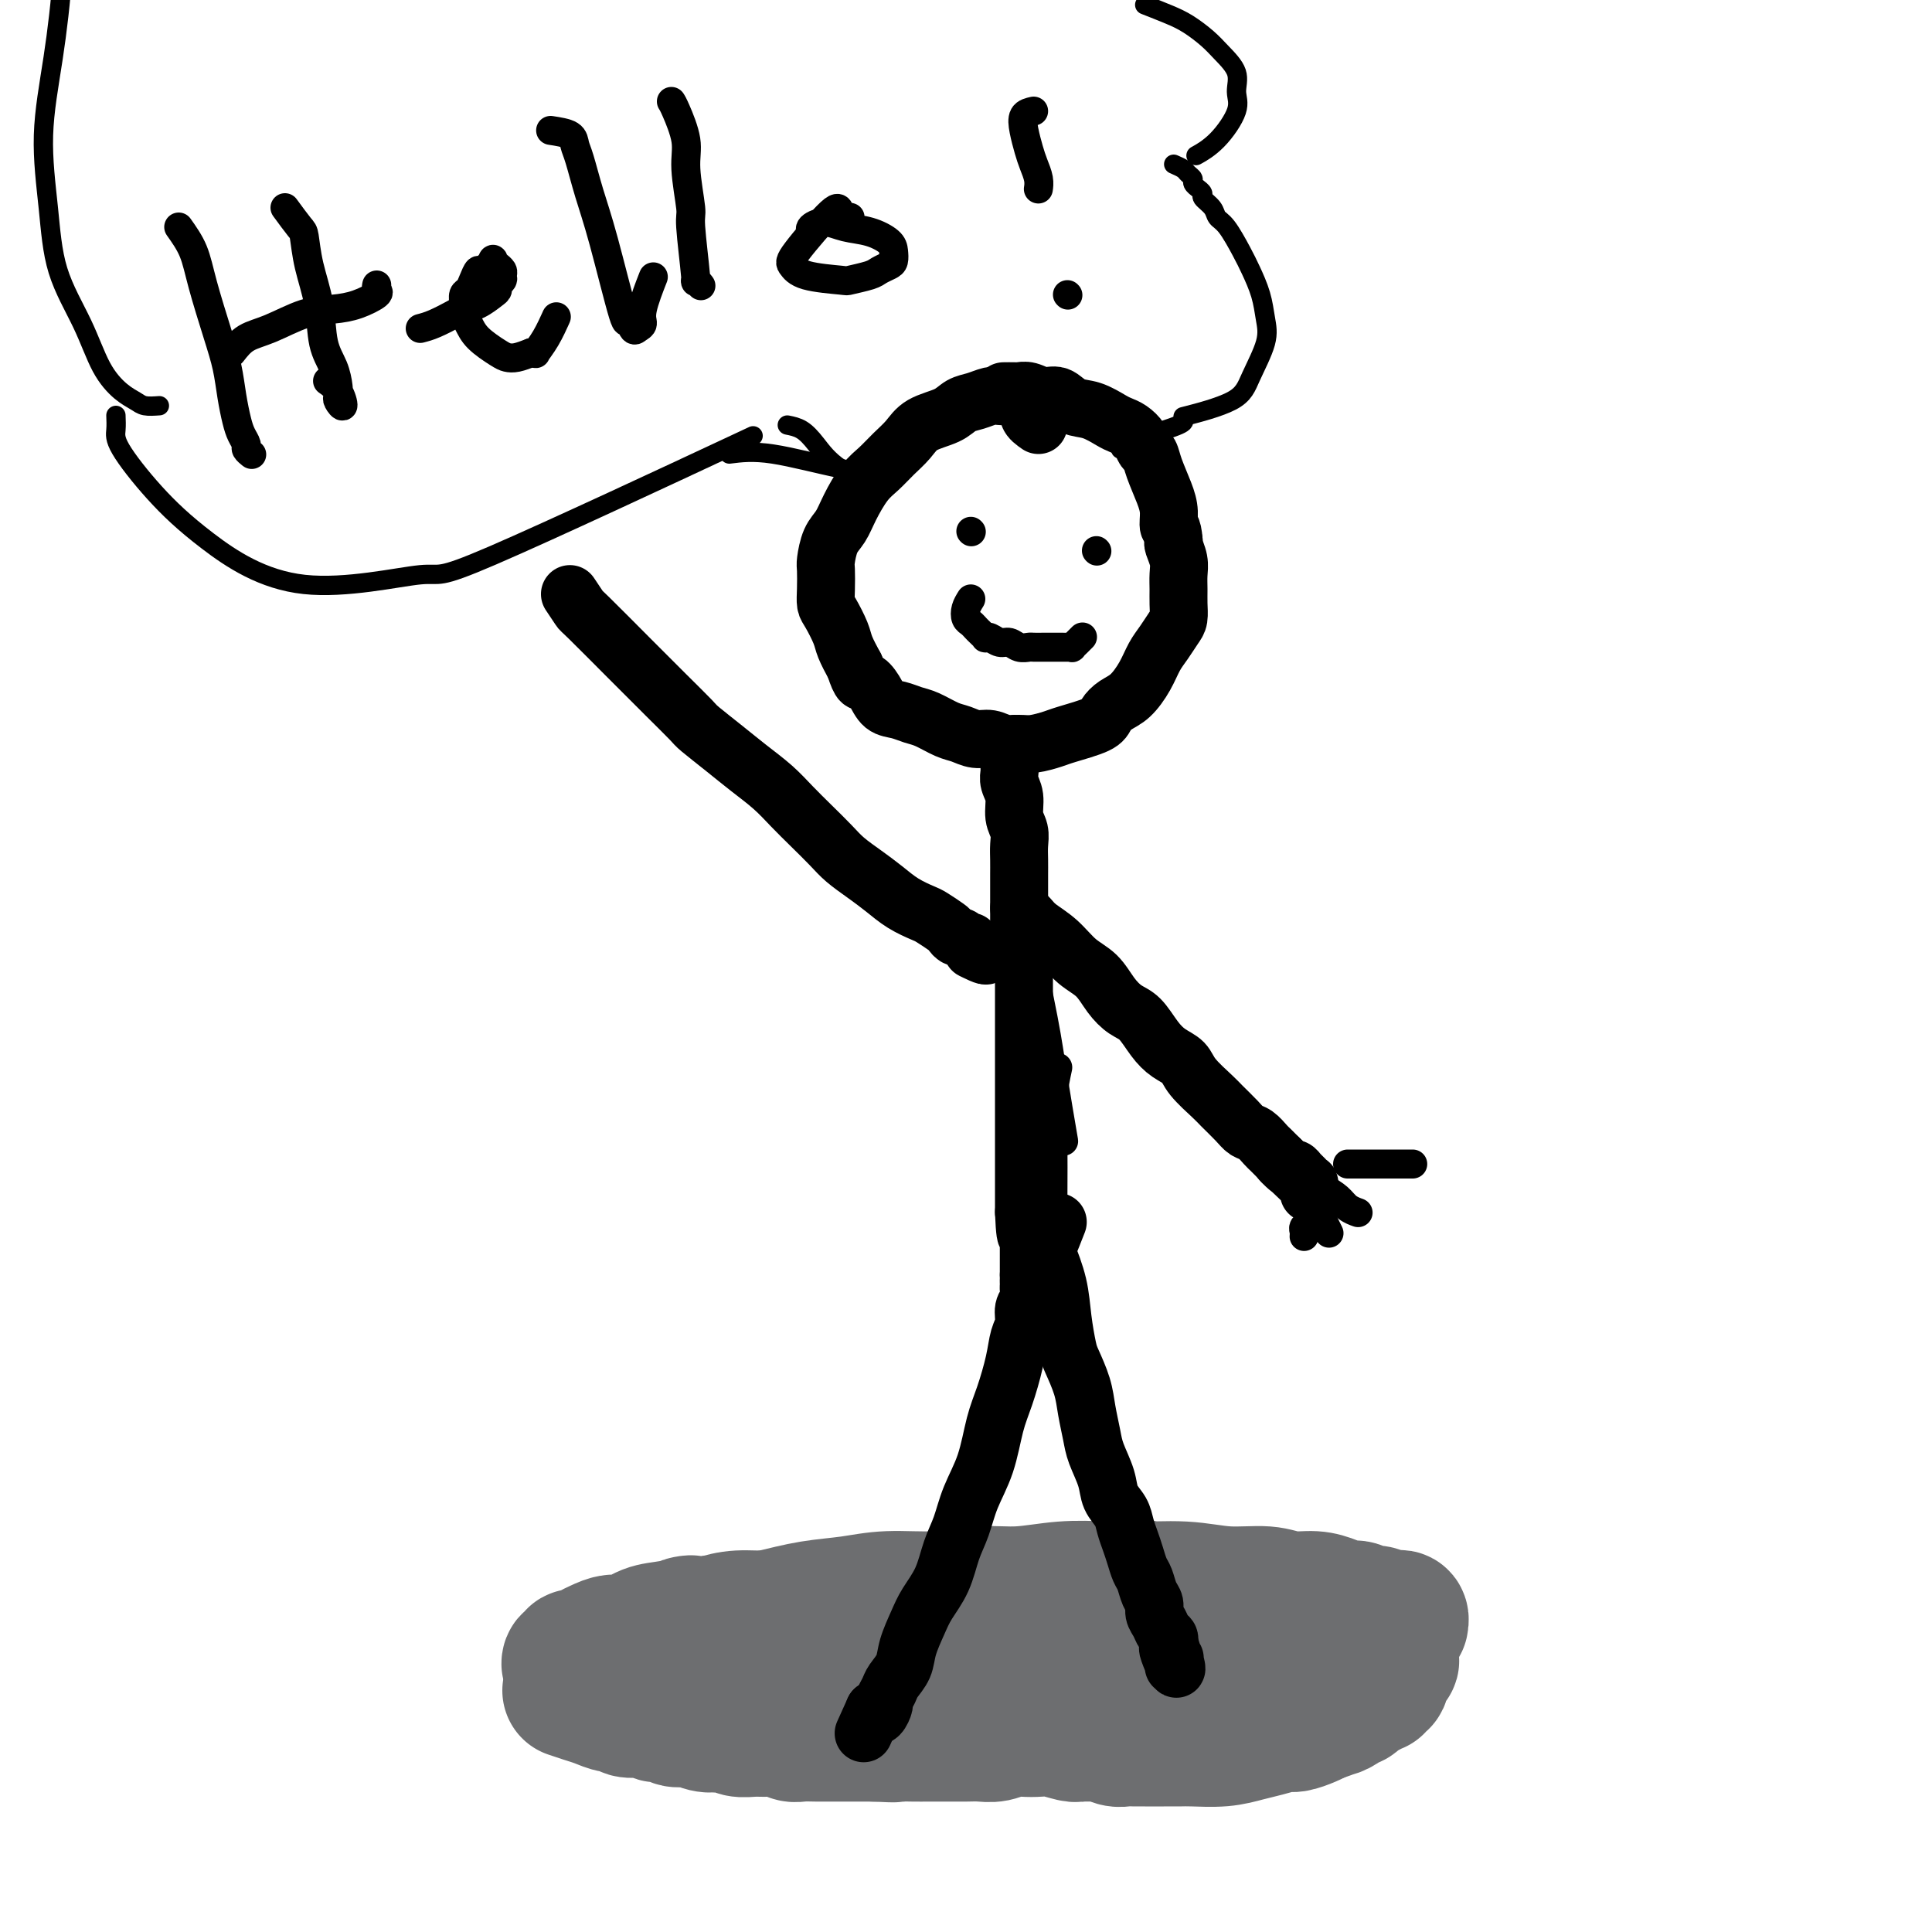 <svg viewBox='0 0 400 400' version='1.1' xmlns='http://www.w3.org/2000/svg' xmlns:xlink='http://www.w3.org/1999/xlink'><g fill='none' stroke='#6D6E70' stroke-width='28' stroke-linecap='round' stroke-linejoin='round'><path d='M118,350c1.004,0.342 2.007,0.684 3,1c0.993,0.316 1.975,0.606 3,1c1.025,0.394 2.092,0.890 3,1c0.908,0.110 1.658,-0.168 2,0c0.342,0.168 0.276,0.781 1,1c0.724,0.219 2.239,0.043 3,0c0.761,-0.043 0.769,0.045 1,0c0.231,-0.045 0.684,-0.223 1,0c0.316,0.223 0.496,0.848 1,1c0.504,0.152 1.332,-0.169 2,0c0.668,0.169 1.176,0.829 2,1c0.824,0.171 1.963,-0.147 3,0c1.037,0.147 1.971,0.757 3,1c1.029,0.243 2.151,0.118 3,0c0.849,-0.118 1.424,-0.229 2,0c0.576,0.229 1.152,0.797 2,1c0.848,0.203 1.969,0.040 3,0c1.031,-0.040 1.971,0.042 3,0c1.029,-0.042 2.148,-0.207 3,0c0.852,0.207 1.436,0.788 2,1c0.564,0.212 1.109,0.057 2,0c0.891,-0.057 2.128,-0.015 3,0c0.872,0.015 1.377,0.004 2,0c0.623,-0.004 1.363,-0.001 2,0c0.637,0.001 1.172,0.000 2,0c0.828,-0.000 1.951,-0.000 3,0c1.049,0.000 2.025,0.000 3,0'/><path d='M181,359c6.115,0.309 3.903,0.083 4,0c0.097,-0.083 2.504,-0.022 4,0c1.496,0.022 2.080,0.006 3,0c0.920,-0.006 2.175,-0.001 3,0c0.825,0.001 1.221,-0.004 2,0c0.779,0.004 1.941,0.015 3,0c1.059,-0.015 2.016,-0.056 3,0c0.984,0.056 1.994,0.210 3,0c1.006,-0.210 2.007,-0.785 3,-1c0.993,-0.215 1.979,-0.072 3,0c1.021,0.072 2.078,0.072 3,0c0.922,-0.072 1.710,-0.216 3,0c1.290,0.216 3.084,0.794 4,1c0.916,0.206 0.955,0.041 2,0c1.045,-0.041 3.095,0.042 4,0c0.905,-0.042 0.665,-0.207 1,0c0.335,0.207 1.245,0.788 2,1c0.755,0.212 1.356,0.057 2,0c0.644,-0.057 1.331,-0.015 2,0c0.669,0.015 1.320,0.004 2,0c0.680,-0.004 1.388,-0.000 2,0c0.612,0.000 1.129,-0.003 2,0c0.871,0.003 2.098,0.012 3,0c0.902,-0.012 1.481,-0.046 3,0c1.519,0.046 3.977,0.171 6,0c2.023,-0.171 3.609,-0.637 5,-1c1.391,-0.363 2.585,-0.622 4,-1c1.415,-0.378 3.049,-0.874 4,-1c0.951,-0.126 1.217,0.120 2,0c0.783,-0.120 2.081,-0.606 3,-1c0.919,-0.394 1.460,-0.697 2,-1'/><path d='M273,355c3.515,-1.012 2.304,-1.041 2,-1c-0.304,0.041 0.300,0.152 1,0c0.700,-0.152 1.497,-0.567 2,-1c0.503,-0.433 0.712,-0.886 1,-1c0.288,-0.114 0.654,0.109 1,0c0.346,-0.109 0.671,-0.550 1,-1c0.329,-0.450 0.661,-0.909 1,-1c0.339,-0.091 0.683,0.187 1,0c0.317,-0.187 0.607,-0.839 1,-1c0.393,-0.161 0.890,0.168 1,0c0.110,-0.168 -0.168,-0.832 0,-1c0.168,-0.168 0.781,0.161 1,0c0.219,-0.161 0.045,-0.813 0,-1c-0.045,-0.187 0.040,0.089 0,0c-0.040,-0.089 -0.203,-0.545 0,-1c0.203,-0.455 0.773,-0.909 1,-1c0.227,-0.091 0.112,0.182 0,0c-0.112,-0.182 -0.223,-0.818 0,-1c0.223,-0.182 0.778,0.091 1,0c0.222,-0.091 0.111,-0.545 0,-1'/><path d='M288,343c0.274,-0.880 -0.541,-0.079 -1,0c-0.459,0.079 -0.561,-0.563 -1,-1c-0.439,-0.437 -1.215,-0.669 -3,-1c-1.785,-0.331 -4.581,-0.761 -7,-1c-2.419,-0.239 -4.462,-0.289 -7,0c-2.538,0.289 -5.570,0.915 -7,1c-1.430,0.085 -1.256,-0.370 -4,0c-2.744,0.370 -8.404,1.567 -12,2c-3.596,0.433 -5.127,0.103 -6,0c-0.873,-0.103 -1.087,0.021 -3,0c-1.913,-0.021 -5.524,-0.187 -8,0c-2.476,0.187 -3.817,0.727 -7,1c-3.183,0.273 -8.207,0.281 -12,0c-3.793,-0.281 -6.354,-0.850 -8,-1c-1.646,-0.150 -2.378,0.119 -4,0c-1.622,-0.119 -4.134,-0.624 -8,-1c-3.866,-0.376 -9.087,-0.622 -13,-1c-3.913,-0.378 -6.518,-0.890 -9,-1c-2.482,-0.110 -4.842,0.180 -7,0c-2.158,-0.180 -4.114,-0.829 -6,-1c-1.886,-0.171 -3.703,0.136 -5,0c-1.297,-0.136 -2.072,-0.716 -3,-1c-0.928,-0.284 -2.007,-0.273 -3,0c-0.993,0.273 -1.900,0.809 -3,1c-1.100,0.191 -2.391,0.037 -3,0c-0.609,-0.037 -0.534,0.042 -1,0c-0.466,-0.042 -1.472,-0.203 -2,0c-0.528,0.203 -0.580,0.772 -1,1c-0.420,0.228 -1.210,0.114 -2,0'/><path d='M132,340c-2.503,0.532 -1.259,0.861 -1,1c0.259,0.139 -0.467,0.089 -1,0c-0.533,-0.089 -0.872,-0.216 -1,0c-0.128,0.216 -0.045,0.776 0,1c0.045,0.224 0.052,0.112 0,0c-0.052,-0.112 -0.165,-0.224 0,0c0.165,0.224 0.607,0.782 1,1c0.393,0.218 0.738,0.094 1,0c0.262,-0.094 0.443,-0.158 1,0c0.557,0.158 1.492,0.540 3,1c1.508,0.460 3.589,1.000 9,2c5.411,1.000 14.153,2.460 18,3c3.847,0.540 2.801,0.159 3,0c0.199,-0.159 1.644,-0.095 4,0c2.356,0.095 5.622,0.221 8,0c2.378,-0.221 3.868,-0.790 6,-1c2.132,-0.210 4.906,-0.060 7,0c2.094,0.060 3.506,0.031 5,0c1.494,-0.031 3.068,-0.065 5,0c1.932,0.065 4.221,0.227 6,0c1.779,-0.227 3.048,-0.844 5,-1c1.952,-0.156 4.587,0.150 7,0c2.413,-0.150 4.605,-0.757 7,-1c2.395,-0.243 4.993,-0.121 7,0c2.007,0.121 3.422,0.242 5,0c1.578,-0.242 3.320,-0.848 5,-1c1.680,-0.152 3.298,0.152 5,0c1.702,-0.152 3.486,-0.758 5,-1c1.514,-0.242 2.757,-0.121 4,0'/><path d='M256,344c14.891,-0.717 5.118,-0.010 2,0c-3.118,0.010 0.417,-0.677 2,-1c1.583,-0.323 1.212,-0.282 1,0c-0.212,0.282 -0.264,0.807 0,1c0.264,0.193 0.845,0.056 1,0c0.155,-0.056 -0.117,-0.029 0,0c0.117,0.029 0.624,0.060 1,0c0.376,-0.060 0.623,-0.212 1,0c0.377,0.212 0.884,0.787 1,1c0.116,0.213 -0.158,0.064 0,0c0.158,-0.064 0.750,-0.045 1,0c0.250,0.045 0.159,0.114 0,0c-0.159,-0.114 -0.387,-0.412 -1,-1c-0.613,-0.588 -1.610,-1.467 -5,-3c-3.390,-1.533 -9.174,-3.721 -14,-5c-4.826,-1.279 -8.696,-1.650 -13,-2c-4.304,-0.350 -9.044,-0.679 -13,-1c-3.956,-0.321 -7.128,-0.633 -10,-1c-2.872,-0.367 -5.445,-0.789 -8,-1c-2.555,-0.211 -5.094,-0.210 -8,0c-2.906,0.210 -6.181,0.630 -9,1c-2.819,0.370 -5.184,0.690 -8,1c-2.816,0.310 -6.085,0.609 -9,1c-2.915,0.391 -5.477,0.875 -8,1c-2.523,0.125 -5.007,-0.107 -7,0c-1.993,0.107 -3.497,0.554 -5,1'/><path d='M148,336c-9.310,0.720 -5.585,0.020 -5,0c0.585,-0.020 -1.968,0.639 -4,1c-2.032,0.361 -3.541,0.425 -5,1c-1.459,0.575 -2.867,1.661 -4,2c-1.133,0.339 -1.992,-0.068 -3,0c-1.008,0.068 -2.164,0.611 -3,1c-0.836,0.389 -1.352,0.625 -2,1c-0.648,0.375 -1.428,0.889 -2,1c-0.572,0.111 -0.935,-0.179 -1,0c-0.065,0.179 0.167,0.829 0,1c-0.167,0.171 -0.734,-0.135 -1,0c-0.266,0.135 -0.231,0.711 0,1c0.231,0.289 0.657,0.289 1,0c0.343,-0.289 0.602,-0.868 1,-1c0.398,-0.132 0.936,0.182 2,0c1.064,-0.182 2.656,-0.860 7,-2c4.344,-1.140 11.441,-2.740 17,-4c5.559,-1.260 9.579,-2.179 13,-3c3.421,-0.821 6.243,-1.545 9,-2c2.757,-0.455 5.448,-0.643 8,-1c2.552,-0.357 4.966,-0.884 8,-1c3.034,-0.116 6.689,0.179 10,0c3.311,-0.179 6.279,-0.831 9,-1c2.721,-0.169 5.194,0.147 8,0c2.806,-0.147 5.945,-0.756 9,-1c3.055,-0.244 6.028,-0.122 9,0'/><path d='M229,329c10.879,-0.601 7.577,-0.105 8,0c0.423,0.105 4.570,-0.183 8,0c3.430,0.183 6.143,0.836 9,1c2.857,0.164 5.857,-0.162 8,0c2.143,0.162 3.428,0.813 5,1c1.572,0.187 3.433,-0.089 5,0c1.567,0.089 2.842,0.545 4,1c1.158,0.455 2.198,0.910 3,1c0.802,0.090 1.367,-0.186 2,0c0.633,0.186 1.335,0.835 2,1c0.665,0.165 1.292,-0.153 2,0c0.708,0.153 1.496,0.777 2,1c0.504,0.223 0.723,0.046 1,0c0.277,-0.046 0.610,0.039 1,0c0.390,-0.039 0.836,-0.203 1,0c0.164,0.203 0.047,0.772 0,1c-0.047,0.228 -0.023,0.114 0,0'/></g>
<g fill='none' stroke='#000000' stroke-width='12' stroke-linecap='round' stroke-linejoin='round'><path d='M215,88c-0.880,-0.613 -1.759,-1.226 -2,-2c-0.241,-0.774 0.158,-1.710 0,-2c-0.158,-0.290 -0.871,0.066 -1,0c-0.129,-0.066 0.328,-0.554 0,-1c-0.328,-0.446 -1.442,-0.848 -2,-1c-0.558,-0.152 -0.562,-0.053 -1,0c-0.438,0.053 -1.312,0.059 -2,0c-0.688,-0.059 -1.192,-0.182 -2,0c-0.808,0.182 -1.920,0.671 -3,1c-1.080,0.329 -2.126,0.500 -3,1c-0.874,0.500 -1.574,1.331 -3,2c-1.426,0.669 -3.578,1.178 -5,2c-1.422,0.822 -2.114,1.959 -3,3c-0.886,1.041 -1.966,1.987 -3,3c-1.034,1.013 -2.021,2.093 -3,3c-0.979,0.907 -1.951,1.640 -3,3c-1.049,1.360 -2.176,3.346 -3,5c-0.824,1.654 -1.345,2.977 -2,4c-0.655,1.023 -1.444,1.745 -2,3c-0.556,1.255 -0.879,3.044 -1,4c-0.121,0.956 -0.040,1.078 0,2c0.040,0.922 0.037,2.644 0,4c-0.037,1.356 -0.109,2.347 0,3c0.109,0.653 0.400,0.969 1,2c0.600,1.031 1.508,2.778 2,4c0.492,1.222 0.569,1.921 1,3c0.431,1.079 1.215,2.540 2,4'/><path d='M177,138c1.282,4.007 1.487,3.024 2,3c0.513,-0.024 1.332,0.910 2,2c0.668,1.090 1.183,2.337 2,3c0.817,0.663 1.937,0.740 3,1c1.063,0.260 2.069,0.701 3,1c0.931,0.299 1.785,0.457 3,1c1.215,0.543 2.789,1.470 4,2c1.211,0.530 2.057,0.664 3,1c0.943,0.336 1.984,0.876 3,1c1.016,0.124 2.009,-0.166 3,0c0.991,0.166 1.980,0.788 3,1c1.020,0.212 2.070,0.012 3,0c0.930,-0.012 1.740,0.163 3,0c1.260,-0.163 2.970,-0.663 4,-1c1.030,-0.337 1.381,-0.511 3,-1c1.619,-0.489 4.506,-1.291 6,-2c1.494,-0.709 1.593,-1.323 2,-2c0.407,-0.677 1.120,-1.416 2,-2c0.880,-0.584 1.927,-1.014 3,-2c1.073,-0.986 2.172,-2.528 3,-4c0.828,-1.472 1.385,-2.873 2,-4c0.615,-1.127 1.289,-1.982 2,-3c0.711,-1.018 1.458,-2.201 2,-3c0.542,-0.799 0.878,-1.214 1,-2c0.122,-0.786 0.029,-1.944 0,-3c-0.029,-1.056 0.006,-2.009 0,-3c-0.006,-0.991 -0.053,-2.018 0,-3c0.053,-0.982 0.207,-1.918 0,-3c-0.207,-1.082 -0.773,-2.309 -1,-3c-0.227,-0.691 -0.113,-0.845 0,-1'/><path d='M243,112c-0.235,-3.329 -0.822,-2.650 -1,-3c-0.178,-0.350 0.054,-1.728 0,-3c-0.054,-1.272 -0.395,-2.438 -1,-4c-0.605,-1.562 -1.474,-3.522 -2,-5c-0.526,-1.478 -0.707,-2.476 -1,-3c-0.293,-0.524 -0.696,-0.573 -1,-1c-0.304,-0.427 -0.510,-1.232 -1,-2c-0.490,-0.768 -1.265,-1.500 -2,-2c-0.735,-0.500 -1.432,-0.769 -2,-1c-0.568,-0.231 -1.009,-0.425 -2,-1c-0.991,-0.575 -2.534,-1.531 -4,-2c-1.466,-0.469 -2.855,-0.451 -4,-1c-1.145,-0.549 -2.046,-1.664 -3,-2c-0.954,-0.336 -1.962,0.106 -3,0c-1.038,-0.106 -2.106,-0.760 -3,-1c-0.894,-0.240 -1.612,-0.064 -2,0c-0.388,0.064 -0.444,0.017 -1,0c-0.556,-0.017 -1.611,-0.005 -2,0c-0.389,0.005 -0.111,0.001 0,0c0.111,-0.001 0.056,-0.001 0,0'/><path d='M210,154c-0.422,1.292 -0.845,2.583 -1,3c-0.155,0.417 -0.043,-0.041 0,0c0.043,0.041 0.015,0.579 0,1c-0.015,0.421 -0.019,0.724 0,1c0.019,0.276 0.061,0.524 0,1c-0.061,0.476 -0.227,1.180 0,2c0.227,0.820 0.845,1.755 1,3c0.155,1.245 -0.155,2.799 0,4c0.155,1.201 0.774,2.050 1,3c0.226,0.950 0.061,2.001 0,3c-0.061,0.999 -0.016,1.944 0,3c0.016,1.056 0.004,2.221 0,3c-0.004,0.779 -0.001,1.171 0,2c0.001,0.829 0.000,2.095 0,3c-0.000,0.905 -0.000,1.449 0,2c0.000,0.551 0.000,1.110 0,2c-0.000,0.890 -0.000,2.111 0,3c0.000,0.889 0.000,1.444 0,2'/><path d='M211,195c0.381,6.943 0.834,3.800 1,3c0.166,-0.800 0.044,0.744 0,2c-0.044,1.256 -0.012,2.223 0,3c0.012,0.777 0.003,1.363 0,2c-0.003,0.637 -0.001,1.325 0,2c0.001,0.675 0.000,1.337 0,2c-0.000,0.663 -0.000,1.329 0,2c0.000,0.671 0.000,1.349 0,2c-0.000,0.651 -0.000,1.277 0,2c0.000,0.723 0.000,1.543 0,2c-0.000,0.457 -0.000,0.550 0,1c0.000,0.450 0.000,1.257 0,2c-0.000,0.743 -0.000,1.420 0,2c0.000,0.580 0.000,1.061 0,2c-0.000,0.939 -0.000,2.335 0,3c0.000,0.665 0.000,0.598 0,1c-0.000,0.402 -0.000,1.273 0,2c0.000,0.727 0.000,1.311 0,2c-0.000,0.689 -0.000,1.484 0,2c0.000,0.516 0.000,0.753 0,1c-0.000,0.247 -0.000,0.504 0,1c0.000,0.496 0.000,1.231 0,2c-0.000,0.769 -0.000,1.572 0,2c0.000,0.428 0.000,0.482 0,1c0.000,0.518 -0.000,1.501 0,2c0.000,0.499 0.000,0.514 0,1c0.000,0.486 -0.000,1.442 0,2c0.000,0.558 0.000,0.716 0,1c0.000,0.284 -0.000,0.692 0,1c0.000,0.308 0.000,0.517 0,1c0.000,0.483 0.000,1.242 0,2'/><path d='M212,251c0.381,8.841 0.834,2.942 1,1c0.166,-1.942 0.044,0.072 0,1c-0.044,0.928 -0.012,0.770 0,1c0.012,0.230 0.003,0.849 0,1c-0.003,0.151 -0.001,-0.166 0,0c0.001,0.166 0.000,0.814 0,1c-0.000,0.186 -0.000,-0.090 0,0c0.000,0.090 0.000,0.545 0,1c-0.000,0.455 -0.000,0.909 0,1c0.000,0.091 0.000,-0.182 0,0c-0.000,0.182 -0.000,0.818 0,1c0.000,0.182 0.000,-0.091 0,0c-0.000,0.091 -0.000,0.545 0,1c0.000,0.455 0.000,0.909 0,1c-0.000,0.091 -0.000,-0.182 0,0c0.000,0.182 0.000,0.820 0,1c-0.000,0.180 -0.000,-0.096 0,0c0.000,0.096 0.000,0.564 0,1c-0.000,0.436 -0.000,0.839 0,1c0.000,0.161 0.000,0.081 0,0'/><path d='M213,264c0.153,2.186 0.037,1.151 0,1c-0.037,-0.151 0.005,0.582 0,1c-0.005,0.418 -0.057,0.523 0,1c0.057,0.477 0.223,1.328 0,2c-0.223,0.672 -0.836,1.165 -1,2c-0.164,0.835 0.122,2.012 0,3c-0.122,0.988 -0.650,1.788 -1,3c-0.350,1.212 -0.520,2.836 -1,5c-0.480,2.164 -1.269,4.868 -2,7c-0.731,2.132 -1.403,3.692 -2,6c-0.597,2.308 -1.117,5.365 -2,8c-0.883,2.635 -2.127,4.848 -3,7c-0.873,2.152 -1.374,4.244 -2,6c-0.626,1.756 -1.376,3.176 -2,5c-0.624,1.824 -1.122,4.053 -2,6c-0.878,1.947 -2.137,3.614 -3,5c-0.863,1.386 -1.330,2.493 -2,4c-0.670,1.507 -1.542,3.416 -2,5c-0.458,1.584 -0.500,2.843 -1,4c-0.500,1.157 -1.457,2.212 -2,3c-0.543,0.788 -0.671,1.308 -1,2c-0.329,0.692 -0.859,1.556 -1,2c-0.141,0.444 0.107,0.470 0,1c-0.107,0.530 -0.567,1.566 -1,2c-0.433,0.434 -0.838,0.267 -1,0c-0.162,-0.267 -0.081,-0.633 0,-1'/><path d='M181,354c-3.833,8.500 -1.917,4.250 0,0'/><path d='M219,253c-0.791,2.024 -1.582,4.048 -2,5c-0.418,0.952 -0.464,0.833 0,2c0.464,1.167 1.438,3.620 2,6c0.562,2.380 0.714,4.687 1,7c0.286,2.313 0.707,4.632 1,6c0.293,1.368 0.459,1.785 1,3c0.541,1.215 1.458,3.227 2,5c0.542,1.773 0.707,3.307 1,5c0.293,1.693 0.712,3.545 1,5c0.288,1.455 0.444,2.514 1,4c0.556,1.486 1.511,3.398 2,5c0.489,1.602 0.512,2.893 1,4c0.488,1.107 1.440,2.030 2,3c0.560,0.970 0.727,1.988 1,3c0.273,1.012 0.650,2.018 1,3c0.350,0.982 0.672,1.940 1,3c0.328,1.060 0.661,2.223 1,3c0.339,0.777 0.682,1.166 1,2c0.318,0.834 0.610,2.111 1,3c0.390,0.889 0.879,1.390 1,2c0.121,0.610 -0.125,1.329 0,2c0.125,0.671 0.621,1.293 1,2c0.379,0.707 0.640,1.498 1,2c0.360,0.502 0.817,0.715 1,1c0.183,0.285 0.091,0.643 0,1'/><path d='M242,340c3.188,9.826 0.658,3.890 0,2c-0.658,-1.890 0.556,0.264 1,1c0.444,0.736 0.119,0.054 0,0c-0.119,-0.054 -0.032,0.522 0,1c0.032,0.478 0.009,0.860 0,1c-0.009,0.140 -0.002,0.040 0,0c0.002,-0.040 0.001,-0.020 0,0'/><path d='M211,188c0.715,0.682 1.430,1.364 2,2c0.570,0.636 0.995,1.226 2,2c1.005,0.774 2.590,1.730 4,3c1.410,1.270 2.646,2.852 4,4c1.354,1.148 2.827,1.861 4,3c1.173,1.139 2.046,2.704 3,4c0.954,1.296 1.989,2.325 3,3c1.011,0.675 1.998,0.998 3,2c1.002,1.002 2.019,2.685 3,4c0.981,1.315 1.924,2.263 3,3c1.076,0.737 2.284,1.265 3,2c0.716,0.735 0.940,1.678 2,3c1.060,1.322 2.955,3.021 4,4c1.045,0.979 1.239,1.236 2,2c0.761,0.764 2.088,2.036 3,3c0.912,0.964 1.410,1.620 2,2c0.590,0.380 1.271,0.483 2,1c0.729,0.517 1.505,1.448 2,2c0.495,0.552 0.710,0.726 1,1c0.290,0.274 0.654,0.650 1,1c0.346,0.350 0.673,0.675 1,1'/><path d='M265,240c8.531,8.206 2.859,2.719 1,1c-1.859,-1.719 0.094,0.328 1,1c0.906,0.672 0.763,-0.031 1,0c0.237,0.031 0.852,0.797 1,1c0.148,0.203 -0.171,-0.157 0,0c0.171,0.157 0.830,0.831 1,1c0.170,0.169 -0.151,-0.166 0,0c0.151,0.166 0.772,0.833 1,1c0.228,0.167 0.061,-0.165 0,0c-0.061,0.165 -0.016,0.828 0,1c0.016,0.172 0.004,-0.146 0,0c-0.004,0.146 -0.001,0.756 0,1c0.001,0.244 0.001,0.122 0,0'/><path d='M118,123c0.845,1.268 1.691,2.536 2,3c0.309,0.464 0.083,0.124 2,2c1.917,1.876 5.978,5.967 8,8c2.022,2.033 2.007,2.007 3,3c0.993,0.993 2.995,3.006 5,5c2.005,1.994 4.013,3.968 5,5c0.987,1.032 0.952,1.122 2,2c1.048,0.878 3.178,2.544 5,4c1.822,1.456 3.334,2.700 5,4c1.666,1.300 3.484,2.655 5,4c1.516,1.345 2.730,2.681 4,4c1.270,1.319 2.597,2.621 4,4c1.403,1.379 2.881,2.834 4,4c1.119,1.166 1.879,2.043 3,3c1.121,0.957 2.603,1.996 4,3c1.397,1.004 2.711,1.975 4,3c1.289,1.025 2.555,2.106 4,3c1.445,0.894 3.070,1.603 4,2c0.930,0.397 1.166,0.484 2,1c0.834,0.516 2.265,1.463 3,2c0.735,0.537 0.775,0.665 1,1c0.225,0.335 0.634,0.878 1,1c0.366,0.122 0.689,-0.177 1,0c0.311,0.177 0.609,0.831 1,1c0.391,0.169 0.874,-0.147 1,0c0.126,0.147 -0.107,0.756 0,1c0.107,0.244 0.553,0.122 1,0'/><path d='M202,196c4.200,3.022 1.200,1.578 0,1c-1.200,-0.578 -0.600,-0.289 0,0'/></g>
<g fill='none' stroke='#000000' stroke-width='6' stroke-linecap='round' stroke-linejoin='round'><path d='M201,110c0.000,0.000 0.100,0.100 0.1,0.1'/><path d='M227,114c0.000,0.000 0.100,0.100 0.1,0.1'/><path d='M201,124c-0.399,0.643 -0.798,1.285 -1,2c-0.202,0.715 -0.208,1.502 0,2c0.208,0.498 0.630,0.708 1,1c0.370,0.292 0.690,0.666 1,1c0.310,0.334 0.611,0.630 1,1c0.389,0.370 0.867,0.816 1,1c0.133,0.184 -0.078,0.106 0,0c0.078,-0.106 0.445,-0.239 1,0c0.555,0.239 1.299,0.849 2,1c0.701,0.151 1.358,-0.156 2,0c0.642,0.156 1.270,0.774 2,1c0.730,0.226 1.561,0.061 2,0c0.439,-0.061 0.485,-0.016 1,0c0.515,0.016 1.500,0.004 2,0c0.500,-0.004 0.516,-0.001 1,0c0.484,0.001 1.435,0.001 2,0c0.565,-0.001 0.744,-0.004 1,0c0.256,0.004 0.589,0.016 1,0c0.411,-0.016 0.898,-0.061 1,0c0.102,0.061 -0.183,0.226 0,0c0.183,-0.226 0.832,-0.844 1,-1c0.168,-0.156 -0.147,0.150 0,0c0.147,-0.150 0.756,-0.757 1,-1c0.244,-0.243 0.122,-0.121 0,0'/><path d='M37,47c1.118,1.578 2.236,3.155 3,5c0.764,1.845 1.174,3.957 2,7c0.826,3.043 2.066,7.017 3,10c0.934,2.983 1.561,4.974 2,7c0.439,2.026 0.691,4.087 1,6c0.309,1.913 0.675,3.679 1,5c0.325,1.321 0.609,2.196 1,3c0.391,0.804 0.888,1.535 1,2c0.112,0.465 -0.162,0.664 0,1c0.162,0.336 0.761,0.810 1,1c0.239,0.190 0.120,0.095 0,0'/><path d='M59,43c1.170,1.596 2.340,3.192 3,4c0.660,0.808 0.810,0.827 1,2c0.190,1.173 0.419,3.501 1,6c0.581,2.499 1.515,5.170 2,8c0.485,2.830 0.521,5.818 1,8c0.479,2.182 1.401,3.558 2,5c0.599,1.442 0.877,2.952 1,4c0.123,1.048 0.092,1.636 0,2c-0.092,0.364 -0.246,0.504 0,1c0.246,0.496 0.891,1.350 1,1c0.109,-0.350 -0.317,-1.902 -1,-3c-0.683,-1.098 -1.624,-1.742 -2,-2c-0.376,-0.258 -0.188,-0.129 0,0'/><path d='M48,73c0.874,-1.125 1.748,-2.251 3,-3c1.252,-0.749 2.883,-1.122 5,-2c2.117,-0.878 4.721,-2.263 7,-3c2.279,-0.737 4.232,-0.828 6,-1c1.768,-0.172 3.349,-0.424 5,-1c1.651,-0.576 3.370,-1.474 4,-2c0.630,-0.526 0.170,-0.680 0,-1c-0.170,-0.320 -0.048,-0.806 0,-1c0.048,-0.194 0.024,-0.097 0,0'/><path d='M87,68c0.857,-0.222 1.714,-0.445 3,-1c1.286,-0.555 3.000,-1.444 4,-2c1.000,-0.556 1.286,-0.779 2,-1c0.714,-0.221 1.855,-0.440 3,-1c1.145,-0.560 2.292,-1.459 3,-2c0.708,-0.541 0.975,-0.722 1,-1c0.025,-0.278 -0.194,-0.653 0,-1c0.194,-0.347 0.799,-0.667 1,-1c0.201,-0.333 -0.003,-0.681 0,-1c0.003,-0.319 0.213,-0.609 0,-1c-0.213,-0.391 -0.848,-0.881 -1,-1c-0.152,-0.119 0.181,0.135 0,0c-0.181,-0.135 -0.875,-0.657 -1,-1c-0.125,-0.343 0.317,-0.505 0,0c-0.317,0.505 -1.395,1.679 -2,2c-0.605,0.321 -0.736,-0.209 -1,0c-0.264,0.209 -0.660,1.158 -1,2c-0.340,0.842 -0.624,1.576 -1,2c-0.376,0.424 -0.843,0.539 -1,1c-0.157,0.461 -0.004,1.269 0,2c0.004,0.731 -0.140,1.387 0,2c0.140,0.613 0.565,1.184 1,2c0.435,0.816 0.882,1.876 2,3c1.118,1.124 2.908,2.312 4,3c1.092,0.688 1.486,0.878 2,1c0.514,0.122 1.147,0.178 2,0c0.853,-0.178 1.927,-0.589 3,-1'/><path d='M110,73c1.220,0.118 0.770,0.413 1,0c0.230,-0.413 1.139,-1.534 2,-3c0.861,-1.466 1.675,-3.276 2,-4c0.325,-0.724 0.163,-0.362 0,0'/><path d='M114,27c1.596,0.243 3.192,0.487 4,1c0.808,0.513 0.830,1.296 1,2c0.170,0.704 0.490,1.328 1,3c0.510,1.672 1.212,4.393 2,7c0.788,2.607 1.664,5.102 3,10c1.336,4.898 3.133,12.200 4,15c0.867,2.800 0.805,1.099 1,1c0.195,-0.099 0.648,1.405 1,2c0.352,0.595 0.603,0.281 1,0c0.397,-0.281 0.942,-0.529 1,-1c0.058,-0.471 -0.369,-1.165 0,-3c0.369,-1.835 1.534,-4.810 2,-6c0.466,-1.190 0.233,-0.595 0,0'/><path d='M139,21c0.187,0.286 0.375,0.572 1,2c0.625,1.428 1.688,3.999 2,6c0.312,2.001 -0.128,3.431 0,6c0.128,2.569 0.823,6.275 1,8c0.177,1.725 -0.162,1.468 0,4c0.162,2.532 0.827,7.854 1,10c0.173,2.146 -0.146,1.116 0,1c0.146,-0.116 0.756,0.681 1,1c0.244,0.319 0.122,0.159 0,0'/><path d='M176,45c-0.820,-0.200 -1.641,-0.401 -2,-1c-0.359,-0.599 -0.257,-1.597 -2,0c-1.743,1.597 -5.332,5.788 -7,8c-1.668,2.212 -1.414,2.446 -1,3c0.414,0.554 0.989,1.427 3,2c2.011,0.573 5.460,0.844 7,1c1.540,0.156 1.173,0.197 2,0c0.827,-0.197 2.849,-0.633 4,-1c1.151,-0.367 1.432,-0.664 2,-1c0.568,-0.336 1.423,-0.710 2,-1c0.577,-0.290 0.875,-0.497 1,-1c0.125,-0.503 0.078,-1.302 0,-2c-0.078,-0.698 -0.186,-1.294 -1,-2c-0.814,-0.706 -2.334,-1.520 -4,-2c-1.666,-0.480 -3.480,-0.626 -5,-1c-1.520,-0.374 -2.748,-0.977 -4,-1c-1.252,-0.023 -2.529,0.532 -3,1c-0.471,0.468 -0.134,0.848 0,1c0.134,0.152 0.067,0.076 0,0'/><path d='M214,23c-0.821,0.185 -1.642,0.371 -2,1c-0.358,0.629 -0.254,1.703 0,3c0.254,1.297 0.656,2.817 1,4c0.344,1.183 0.628,2.030 1,3c0.372,0.970 0.832,2.064 1,3c0.168,0.936 0.045,1.713 0,2c-0.045,0.287 -0.013,0.082 0,0c0.013,-0.082 0.006,-0.041 0,0'/><path d='M221,61c0.000,0.000 0.100,0.100 0.1,0.1'/></g>
<g fill='none' stroke='#000000' stroke-width='4' stroke-linecap='round' stroke-linejoin='round'><path d='M24,86c0.040,1.028 0.079,2.056 0,3c-0.079,0.944 -0.278,1.805 1,4c1.278,2.195 4.031,5.723 7,9c2.969,3.277 6.153,6.303 11,10c4.847,3.697 11.357,8.065 20,9c8.643,0.935 19.420,-1.564 24,-2c4.580,-0.436 2.964,1.190 15,-4c12.036,-5.190 37.725,-17.197 48,-22c10.275,-4.803 5.138,-2.401 0,0'/><path d='M151,94c2.458,-0.310 4.917,-0.619 9,0c4.083,0.619 9.792,2.167 14,3c4.208,0.833 6.917,0.952 8,1c1.083,0.048 0.542,0.024 0,0'/><path d='M163,88c1.016,0.203 2.032,0.405 3,1c0.968,0.595 1.888,1.582 3,3c1.112,1.418 2.415,3.266 5,5c2.585,1.734 6.453,3.352 8,4c1.547,0.648 0.774,0.324 0,0'/><path d='M33,84c-1.106,0.078 -2.212,0.157 -3,0c-0.788,-0.157 -1.258,-0.549 -2,-1c-0.742,-0.451 -1.756,-0.959 -3,-2c-1.244,-1.041 -2.717,-2.613 -4,-5c-1.283,-2.387 -2.377,-5.589 -4,-9c-1.623,-3.411 -3.777,-7.032 -5,-11c-1.223,-3.968 -1.517,-8.283 -2,-13c-0.483,-4.717 -1.157,-9.835 -1,-15c0.157,-5.165 1.145,-10.375 2,-16c0.855,-5.625 1.578,-11.663 2,-18c0.422,-6.337 0.545,-12.971 1,-21c0.455,-8.029 1.244,-17.453 2,-27c0.756,-9.547 1.481,-19.219 3,-31c1.519,-11.781 3.832,-25.672 6,-35c2.168,-9.328 4.191,-14.094 5,-16c0.809,-1.906 0.405,-0.953 0,0'/><path d='M237,1c1.764,0.692 3.528,1.384 5,2c1.472,0.616 2.653,1.154 4,2c1.347,0.846 2.861,1.998 4,3c1.139,1.002 1.902,1.854 3,3c1.098,1.146 2.532,2.588 3,4c0.468,1.412 -0.029,2.796 0,4c0.029,1.204 0.585,2.230 0,4c-0.585,1.770 -2.311,4.284 -4,6c-1.689,1.716 -3.340,2.633 -4,3c-0.660,0.367 -0.330,0.183 0,0'/><path d='M243,34c0.765,0.334 1.530,0.668 2,1c0.470,0.332 0.647,0.663 1,1c0.353,0.337 0.884,0.682 1,1c0.116,0.318 -0.181,0.609 0,1c0.181,0.391 0.840,0.881 1,1c0.160,0.119 -0.179,-0.133 0,0c0.179,0.133 0.876,0.652 1,1c0.124,0.348 -0.325,0.526 0,1c0.325,0.474 1.424,1.245 2,2c0.576,0.755 0.630,1.495 1,2c0.370,0.505 1.055,0.774 2,2c0.945,1.226 2.151,3.410 3,5c0.849,1.590 1.342,2.588 2,4c0.658,1.412 1.480,3.238 2,5c0.520,1.762 0.737,3.460 1,5c0.263,1.540 0.573,2.921 0,5c-0.573,2.079 -2.030,4.856 -3,7c-0.970,2.144 -1.453,3.654 -4,5c-2.547,1.346 -7.156,2.527 -9,3c-1.844,0.473 -0.922,0.236 0,0'/><path d='M232,93c1.102,-0.785 2.204,-1.569 3,-2c0.796,-0.431 1.285,-0.507 3,-1c1.715,-0.493 4.654,-1.402 6,-2c1.346,-0.598 1.099,-0.885 1,-1c-0.099,-0.115 -0.049,-0.057 0,0'/></g>
<g fill='none' stroke='#000000' stroke-width='6' stroke-linecap='round' stroke-linejoin='round'><path d='M213,187c-0.295,1.837 -0.590,3.675 0,8c0.590,4.325 2.065,11.139 3,16c0.935,4.861 1.329,7.770 2,12c0.671,4.230 1.620,9.780 2,12c0.380,2.220 0.190,1.110 0,0'/><path d='M216,217c-0.797,0.880 -1.593,1.761 -2,3c-0.407,1.239 -0.424,2.838 0,6c0.424,3.162 1.289,7.889 2,12c0.711,4.111 1.268,7.607 2,11c0.732,3.393 1.638,6.684 2,8c0.362,1.316 0.181,0.658 0,0'/><path d='M219,221c-0.423,1.984 -0.845,3.968 -1,6c-0.155,2.032 -0.041,4.112 0,8c0.041,3.888 0.011,9.585 0,13c-0.011,3.415 -0.003,4.547 0,5c0.003,0.453 0.002,0.226 0,0'/><path d='M212,215c-0.553,1.811 -1.106,3.622 -1,5c0.106,1.378 0.872,2.324 1,3c0.128,0.676 -0.384,1.081 0,3c0.384,1.919 1.662,5.352 2,7c0.338,1.648 -0.263,1.510 0,3c0.263,1.490 1.391,4.606 2,6c0.609,1.394 0.699,1.064 1,2c0.301,0.936 0.812,3.137 1,5c0.188,1.863 0.054,3.390 0,4c-0.054,0.610 -0.027,0.305 0,0'/><path d='M217,226c-0.722,1.042 -1.444,2.084 -2,3c-0.556,0.916 -0.945,1.708 -1,3c-0.055,1.292 0.224,3.086 0,5c-0.224,1.914 -0.949,3.949 -1,6c-0.051,2.051 0.574,4.117 1,6c0.426,1.883 0.653,3.584 1,5c0.347,1.416 0.813,2.547 1,3c0.187,0.453 0.093,0.226 0,0'/><path d='M268,243c0.845,0.143 1.690,0.286 3,1c1.310,0.714 3.083,2.000 4,3c0.917,1.000 0.976,1.714 1,2c0.024,0.286 0.012,0.143 0,0'/><path d='M274,246c1.101,0.649 2.202,1.298 3,2c0.798,0.702 1.292,1.458 2,2c0.708,0.542 1.631,0.869 2,1c0.369,0.131 0.185,0.065 0,0'/><path d='M273,251c0.844,1.689 1.689,3.378 2,4c0.311,0.622 0.089,0.178 0,0c-0.089,-0.178 -0.044,-0.089 0,0'/><path d='M274,253c-0.724,-0.399 -1.448,-0.798 -2,-1c-0.552,-0.202 -0.933,-0.208 -1,0c-0.067,0.208 0.178,0.630 0,1c-0.178,0.370 -0.780,0.687 -1,1c-0.220,0.313 -0.059,0.623 0,1c0.059,0.377 0.017,0.822 0,1c-0.017,0.178 -0.008,0.089 0,0'/><path d='M279,241c0.851,0.000 1.702,0.000 3,0c1.298,0.000 3.042,0.000 5,0c1.958,-0.000 4.131,0.000 5,0c0.869,0.000 0.435,0.000 0,0'/></g>
</svg>
